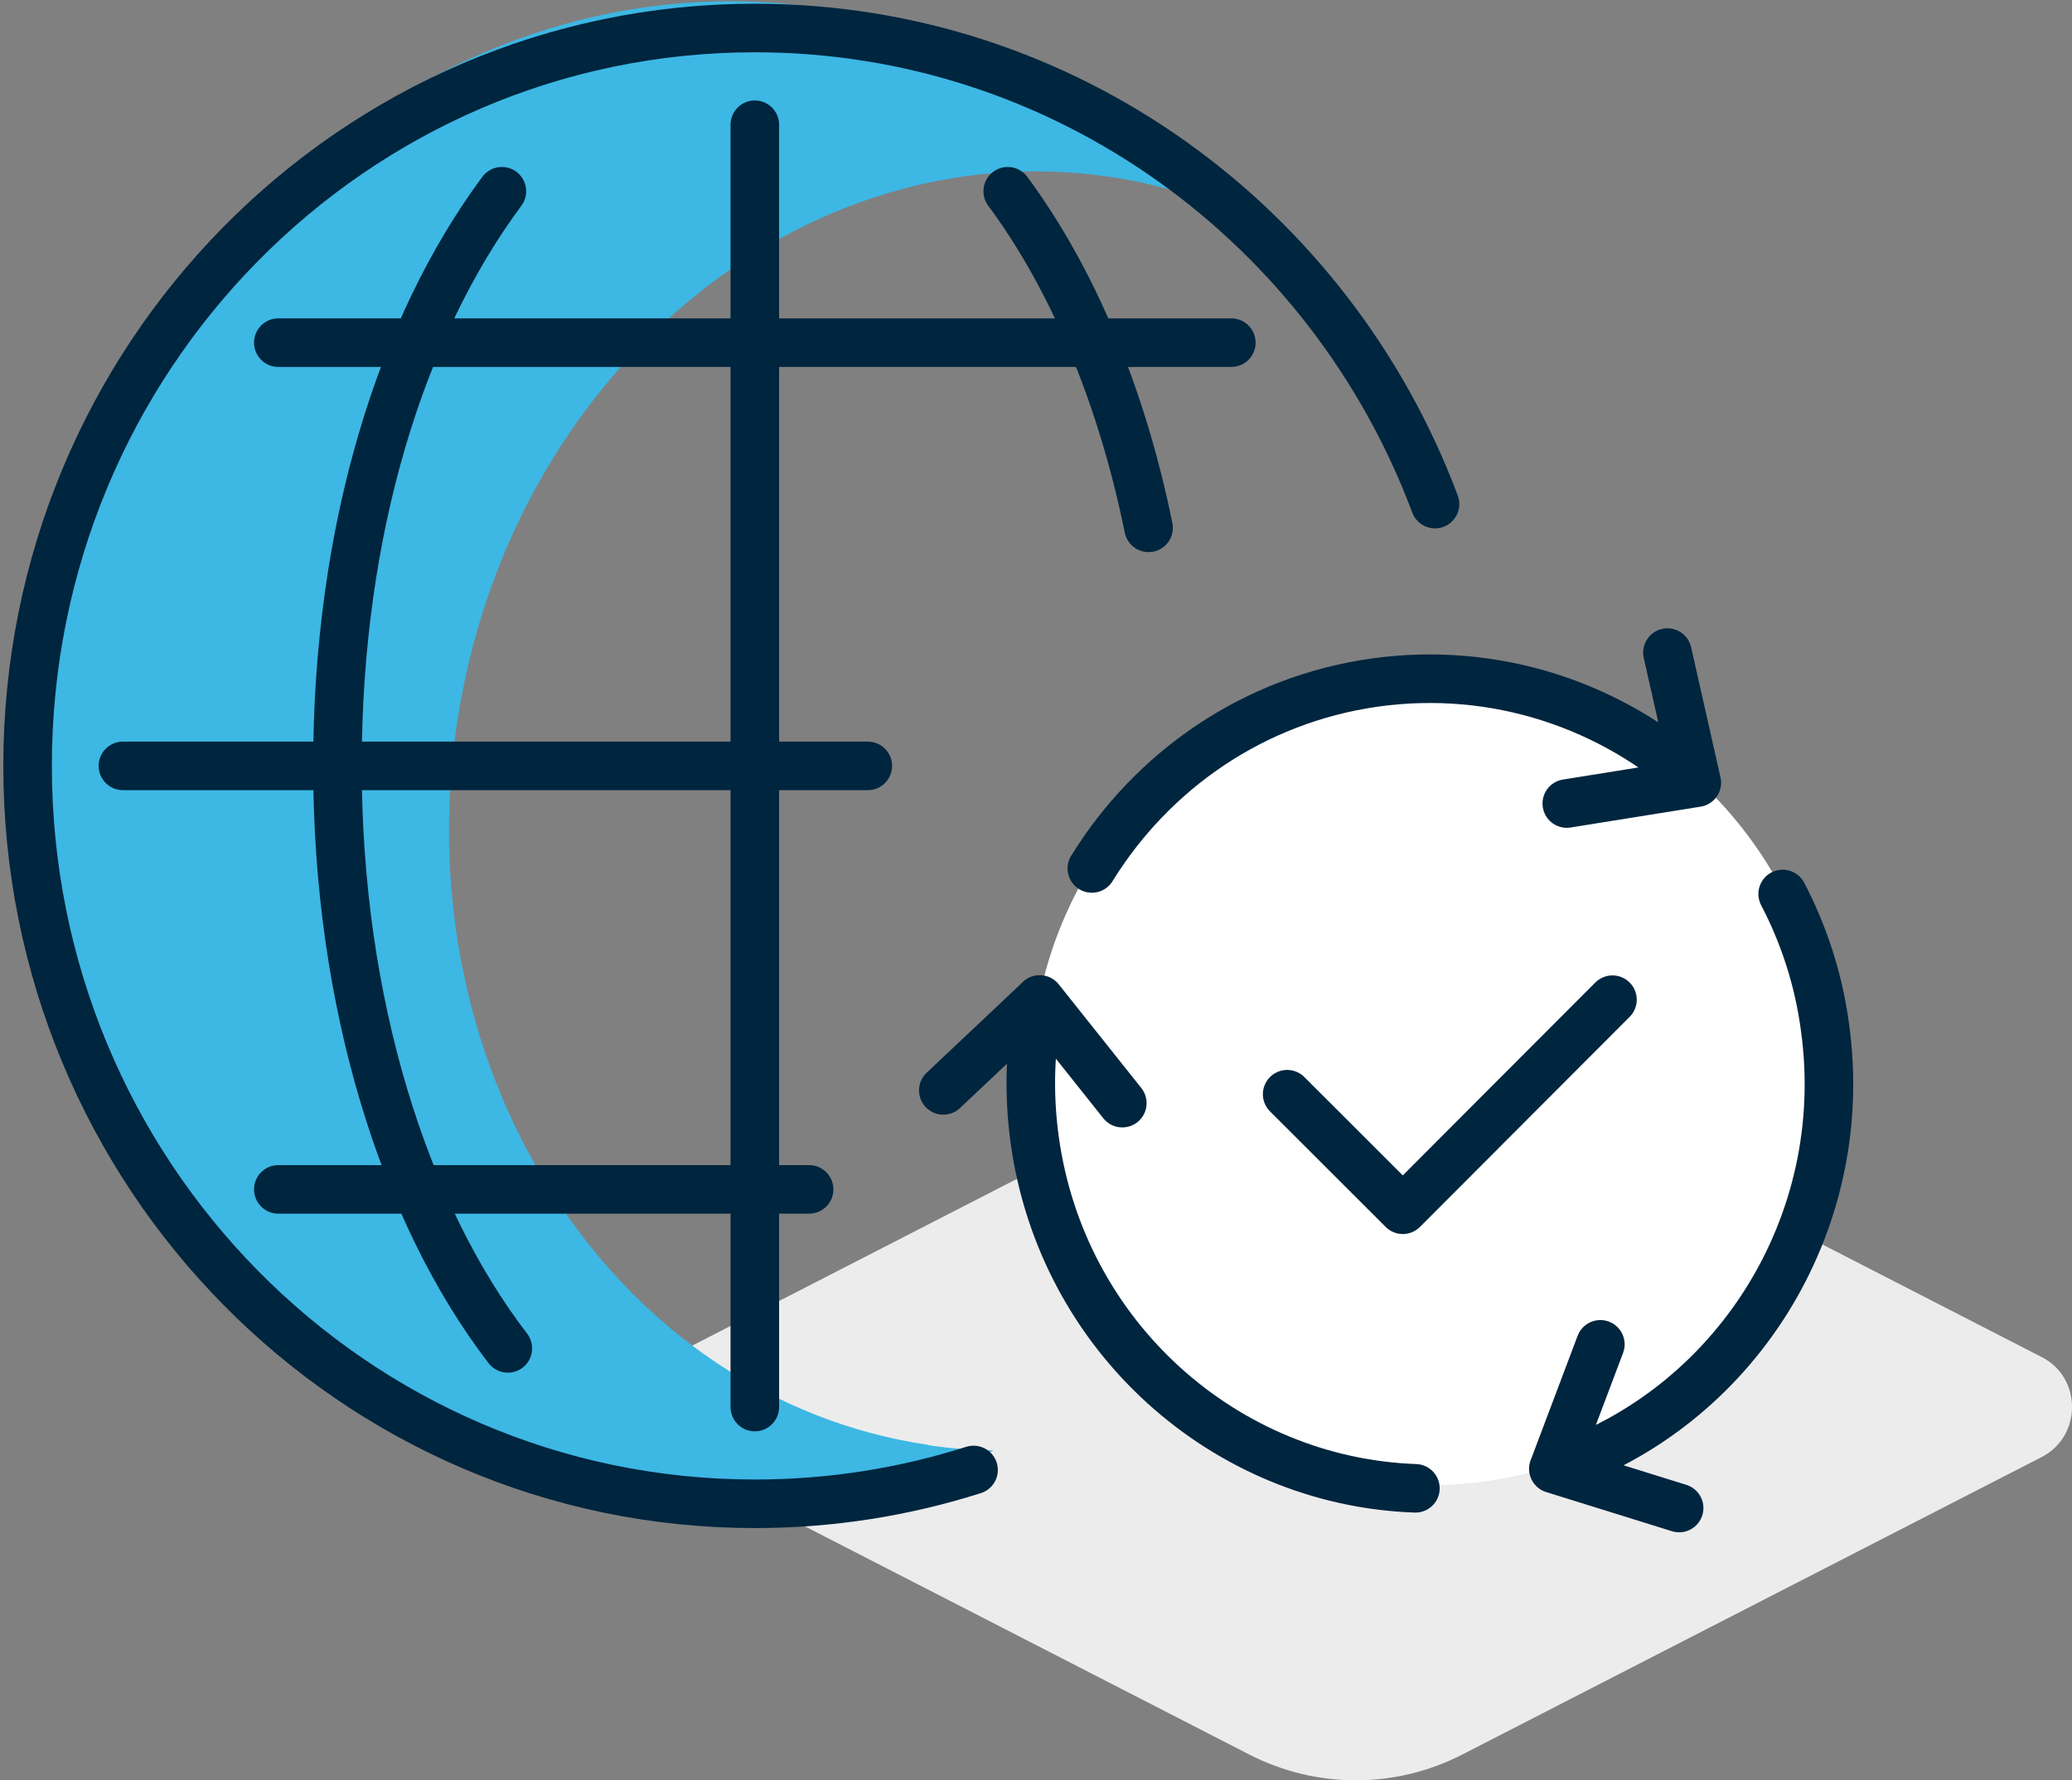 <?xml version="1.0" encoding="UTF-8"?>
<svg xmlns="http://www.w3.org/2000/svg" width="64" height="55" viewBox="0 0 64 55" fill="none">
  <rect x="0" y="0" width="64" height="55" fill="#808080" stroke="none"/>
  <g clip-path="url(#clip0_1850_8339)">
    <path d="M63.066 41.925L45.164 32.73C43.098 31.672 40.658 31.672 38.592 32.73L20.69 41.925C19.442 42.568 19.442 44.373 20.69 45.01L38.592 54.204C40.658 55.263 43.098 55.263 45.164 54.204L63.066 45.01C64.313 44.367 64.313 42.561 63.066 41.925Z" fill="#ECECEC"></path>
    <path d="M28.673 44.637C19.068 43.218 12.544 33.291 14.098 22.477C15.652 11.657 24.699 4.04 34.297 5.465C34.972 5.562 35.634 5.715 36.275 5.894C33.336 2.913 29.58 0.872 25.306 0.242C13.839 -1.453 3.034 7.645 1.173 20.568C-0.682 33.491 6.899 43.315 18.584 46.359C22.763 47.445 27.023 46.809 30.684 44.809C30.016 44.796 29.341 44.747 28.666 44.644L28.673 44.637Z" fill="#3DB7E4"></path>
    <path d="M30.071 45.411C27.937 46.089 25.674 46.456 23.315 46.456C10.907 46.456 0.852 36.252 0.852 23.66C0.852 11.069 10.907 0.865 23.315 0.865C32.913 0.865 41.108 6.974 44.325 15.573" stroke="#00253E" stroke-width="1.5" stroke-linecap="round" stroke-linejoin="round"></path>
    <path d="M31.127 5.908C33.111 8.586 34.638 12.183 35.477 16.306" stroke="#00253E" stroke-width="1.5" stroke-linecap="round" stroke-linejoin="round"></path>
    <path d="M15.686 41.655C12.482 37.483 10.423 30.973 10.423 23.66C10.423 16.348 12.4 10.087 15.502 5.908" stroke="#00253E" stroke-width="1.5" stroke-linecap="round" stroke-linejoin="round"></path>
    <path d="M23.315 3.854V43.467" stroke="#00253E" stroke-width="1.5" stroke-linecap="round" stroke-linejoin="round"></path>
    <path d="M3.797 23.66H26.805" stroke="#00253E" stroke-width="1.5" stroke-linecap="round" stroke-linejoin="round"></path>
    <path d="M8.597 10.585H38.033" stroke="#00253E" stroke-width="1.5" stroke-linecap="round" stroke-linejoin="round"></path>
    <path d="M8.597 36.743H24.992" stroke="#00253E" stroke-width="1.5" stroke-linecap="round" stroke-linejoin="round"></path>
    <path d="M44.169 45.882C50.972 45.882 56.494 40.285 56.494 33.374C56.494 26.462 50.979 20.866 44.169 20.866C37.358 20.866 31.843 26.462 31.843 33.374C31.843 40.285 37.358 45.882 44.169 45.882Z" fill="white"></path>
    <path d="M39.758 33.803L43.33 37.372L49.806 30.883" stroke="#00253E" stroke-width="1.5" stroke-linecap="round" stroke-linejoin="round"></path>
    <path d="M55.063 27.617C55.717 28.87 56.174 30.253 56.371 31.741C57.217 37.843 53.563 43.536 47.98 45.37M43.719 45.978C37.856 45.771 32.798 41.309 31.959 35.207C31.755 33.726 31.816 32.26 32.109 30.876M52.411 24.179C49.8 21.799 46.207 20.561 42.458 21.087C38.708 21.619 35.593 23.806 33.725 26.829M52.411 24.179L48.395 24.823M52.411 24.179L51.504 20.16M34.666 34.079L32.116 30.876L29.137 33.685M49.432 41.53L47.98 45.377L51.865 46.587" stroke="#00253E" stroke-width="1.5" stroke-linecap="round" stroke-linejoin="round"></path>
  </g>
  <defs>
    <clipPath id="clip0_1850_8339">
      <rect width="64" height="55" fill="white"></rect>
    </clipPath>
  </defs>
</svg>
